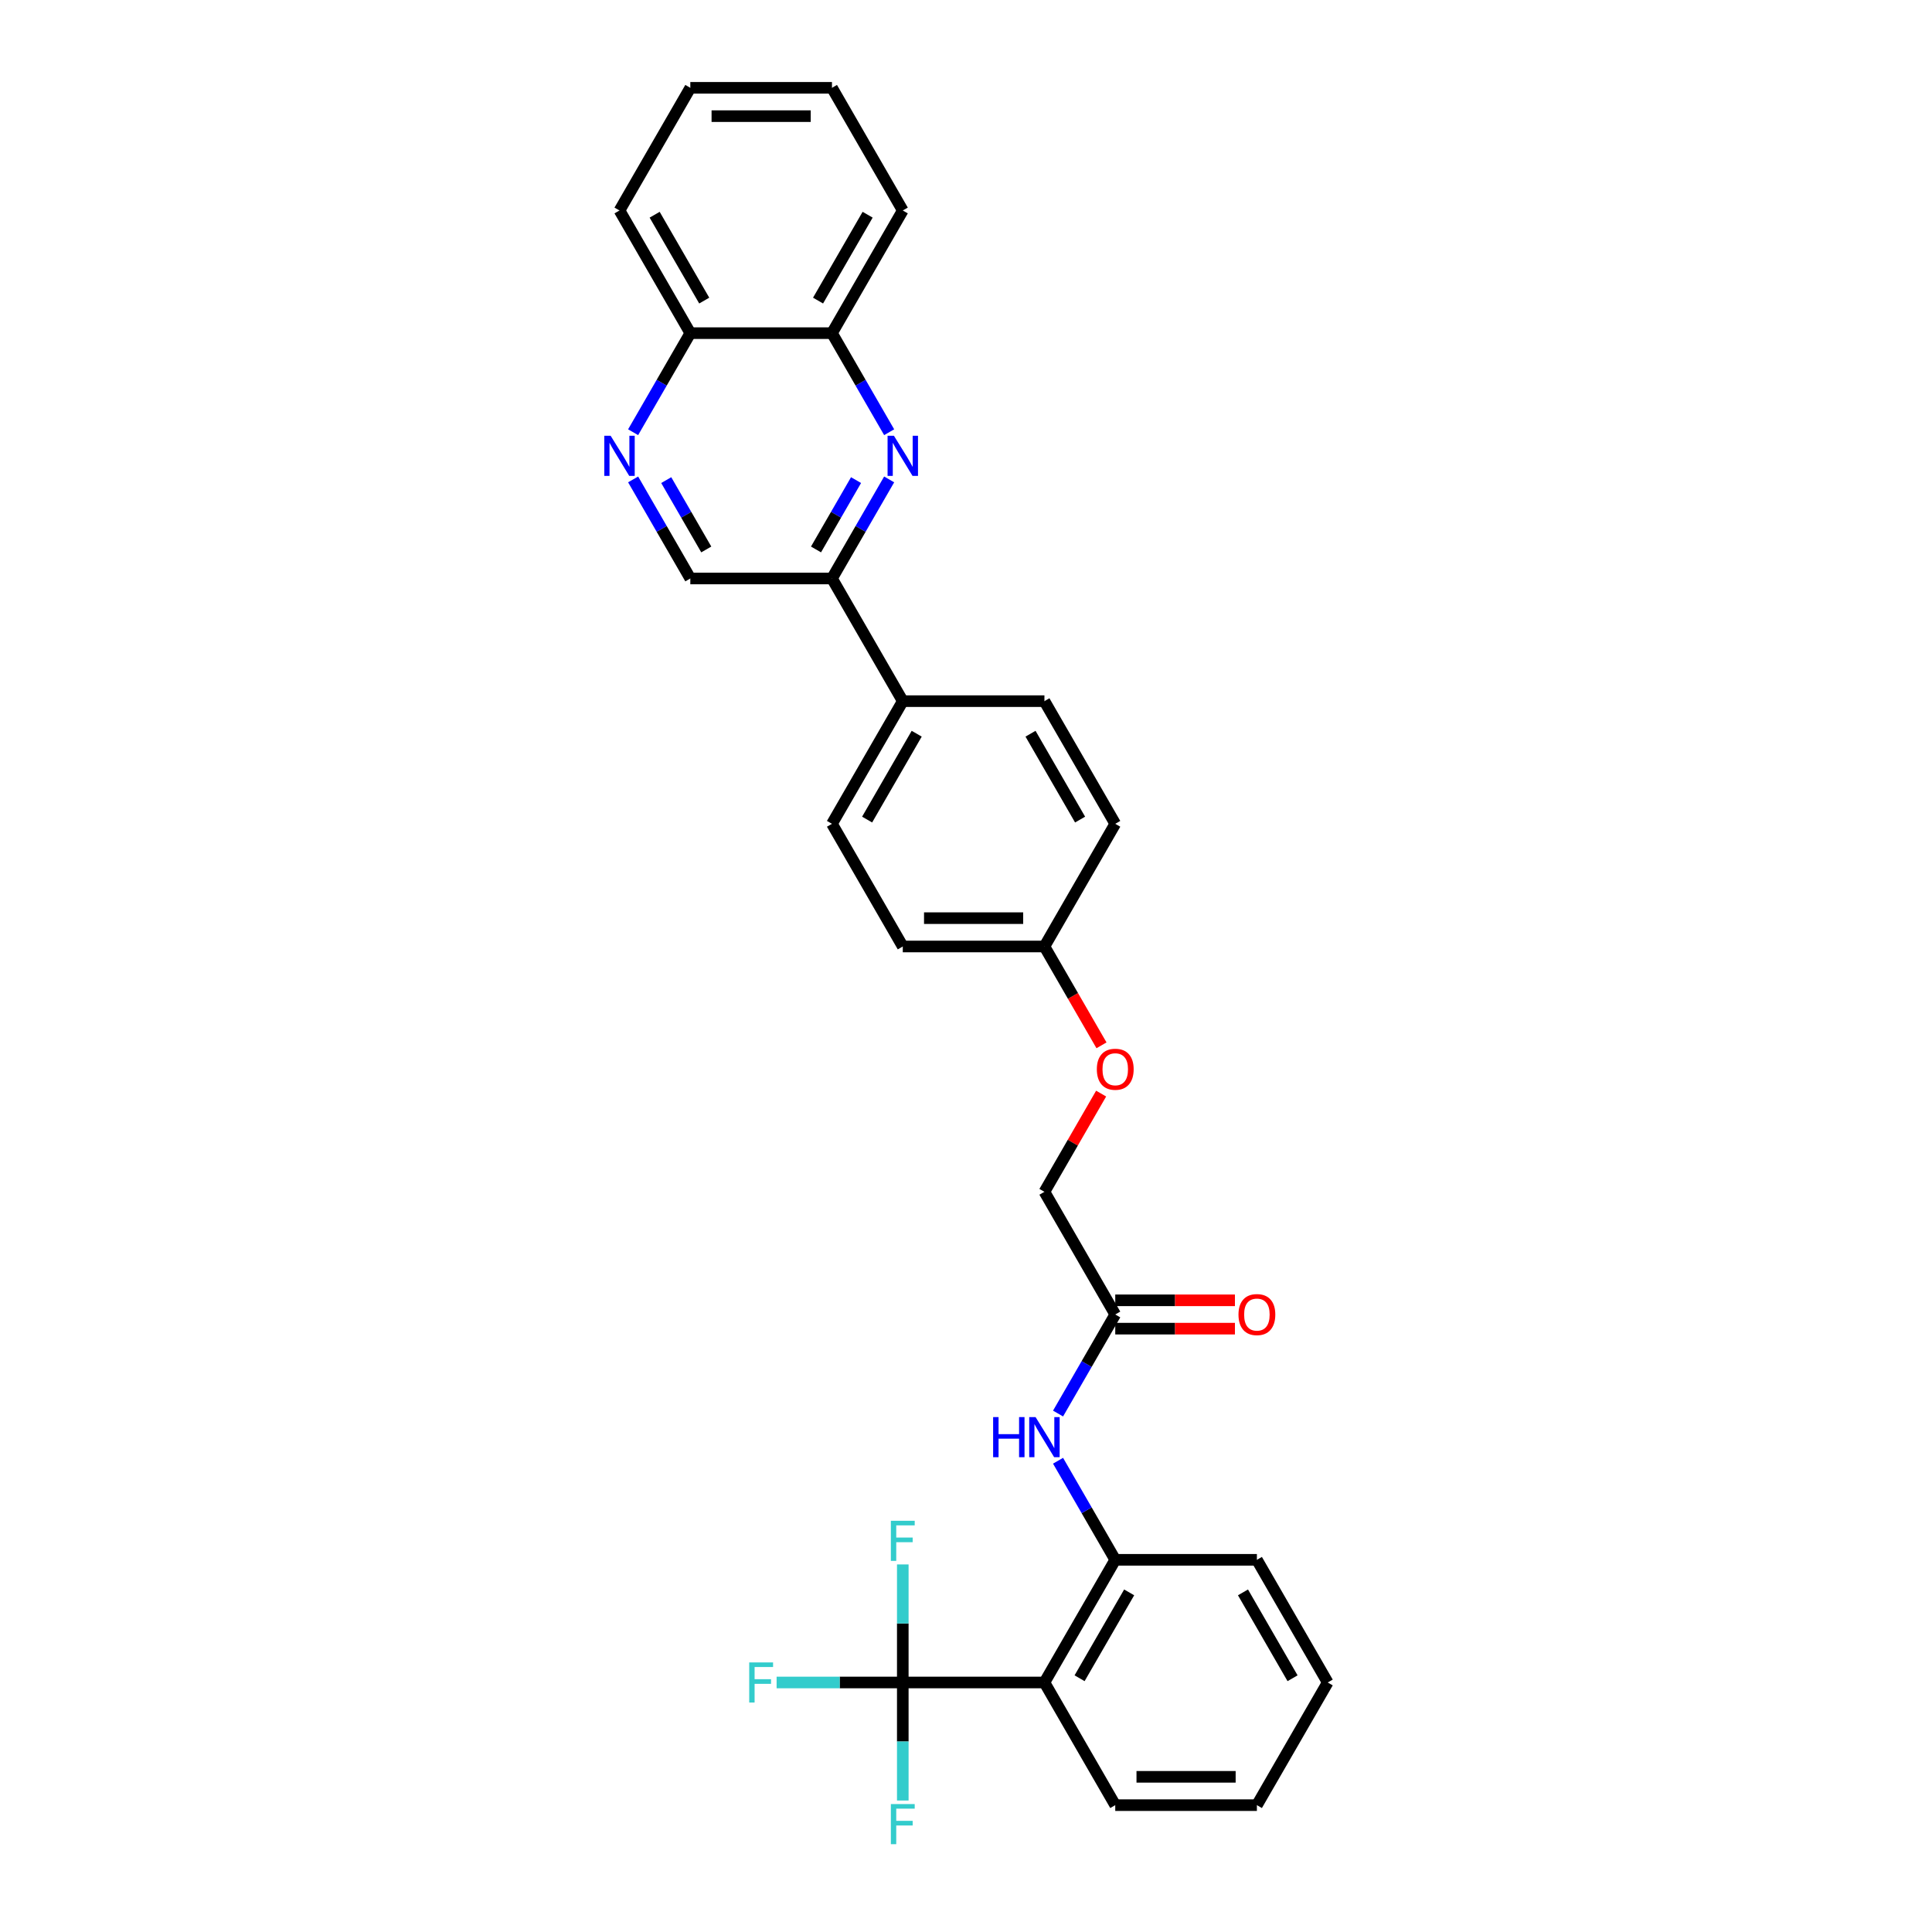 <?xml version='1.0' encoding='iso-8859-1'?>
<svg version='1.1' baseProfile='full'
              xmlns='http://www.w3.org/2000/svg'
                      xmlns:rdkit='http://www.rdkit.org/xml'
                      xmlns:xlink='http://www.w3.org/1999/xlink'
                  xml:space='preserve'
width='1000px' height='1000px' viewBox='0 0 1000 1000'>
<!-- END OF HEADER -->
<rect style='opacity:1.0;fill:#FFFFFF;stroke:none' width='1000' height='1000' x='0' y='0'> </rect>
<path class='bond-0' d='M 467.28,870.85 L 540.594,870.85' style='fill:none;fill-rule:evenodd;stroke:#000000;stroke-width:6px;stroke-linecap:butt;stroke-linejoin:miter;stroke-opacity:1' />
<path class='bond-12' d='M 467.28,870.85 L 434.626,870.85' style='fill:none;fill-rule:evenodd;stroke:#000000;stroke-width:6px;stroke-linecap:butt;stroke-linejoin:miter;stroke-opacity:1' />
<path class='bond-12' d='M 434.626,870.85 L 401.972,870.85' style='fill:none;fill-rule:evenodd;stroke:#33CCCC;stroke-width:6px;stroke-linecap:butt;stroke-linejoin:miter;stroke-opacity:1' />
<path class='bond-13' d='M 467.28,870.85 L 467.28,901.4' style='fill:none;fill-rule:evenodd;stroke:#000000;stroke-width:6px;stroke-linecap:butt;stroke-linejoin:miter;stroke-opacity:1' />
<path class='bond-13' d='M 467.28,901.4 L 467.28,931.95' style='fill:none;fill-rule:evenodd;stroke:#33CCCC;stroke-width:6px;stroke-linecap:butt;stroke-linejoin:miter;stroke-opacity:1' />
<path class='bond-14' d='M 467.28,870.85 L 467.28,840.3' style='fill:none;fill-rule:evenodd;stroke:#000000;stroke-width:6px;stroke-linecap:butt;stroke-linejoin:miter;stroke-opacity:1' />
<path class='bond-14' d='M 467.28,840.3 L 467.28,809.75' style='fill:none;fill-rule:evenodd;stroke:#33CCCC;stroke-width:6px;stroke-linecap:butt;stroke-linejoin:miter;stroke-opacity:1' />
<path class='bond-2' d='M 540.594,870.85 L 577.251,807.358' style='fill:none;fill-rule:evenodd;stroke:#000000;stroke-width:6px;stroke-linecap:butt;stroke-linejoin:miter;stroke-opacity:1' />
<path class='bond-2' d='M 558.791,868.658 L 584.451,824.213' style='fill:none;fill-rule:evenodd;stroke:#000000;stroke-width:6px;stroke-linecap:butt;stroke-linejoin:miter;stroke-opacity:1' />
<path class='bond-22' d='M 540.594,870.85 L 577.251,934.342' style='fill:none;fill-rule:evenodd;stroke:#000000;stroke-width:6px;stroke-linecap:butt;stroke-linejoin:miter;stroke-opacity:1' />
<path class='bond-1' d='M 460.228,248.145 L 445.425,273.783' style='fill:none;fill-rule:evenodd;stroke:#0000FF;stroke-width:6px;stroke-linecap:butt;stroke-linejoin:miter;stroke-opacity:1' />
<path class='bond-1' d='M 445.425,273.783 L 430.623,299.422' style='fill:none;fill-rule:evenodd;stroke:#000000;stroke-width:6px;stroke-linecap:butt;stroke-linejoin:miter;stroke-opacity:1' />
<path class='bond-1' d='M 443.089,248.505 L 432.727,266.452' style='fill:none;fill-rule:evenodd;stroke:#0000FF;stroke-width:6px;stroke-linecap:butt;stroke-linejoin:miter;stroke-opacity:1' />
<path class='bond-1' d='M 432.727,266.452 L 422.365,284.399' style='fill:none;fill-rule:evenodd;stroke:#000000;stroke-width:6px;stroke-linecap:butt;stroke-linejoin:miter;stroke-opacity:1' />
<path class='bond-7' d='M 460.228,223.716 L 445.425,198.077' style='fill:none;fill-rule:evenodd;stroke:#0000FF;stroke-width:6px;stroke-linecap:butt;stroke-linejoin:miter;stroke-opacity:1' />
<path class='bond-7' d='M 445.425,198.077 L 430.623,172.438' style='fill:none;fill-rule:evenodd;stroke:#000000;stroke-width:6px;stroke-linecap:butt;stroke-linejoin:miter;stroke-opacity:1' />
<path class='bond-5' d='M 577.251,807.358 L 562.449,781.719' style='fill:none;fill-rule:evenodd;stroke:#000000;stroke-width:6px;stroke-linecap:butt;stroke-linejoin:miter;stroke-opacity:1' />
<path class='bond-5' d='M 562.449,781.719 L 547.646,756.08' style='fill:none;fill-rule:evenodd;stroke:#0000FF;stroke-width:6px;stroke-linecap:butt;stroke-linejoin:miter;stroke-opacity:1' />
<path class='bond-23' d='M 577.251,807.358 L 650.565,807.358' style='fill:none;fill-rule:evenodd;stroke:#000000;stroke-width:6px;stroke-linecap:butt;stroke-linejoin:miter;stroke-opacity:1' />
<path class='bond-3' d='M 327.703,248.145 L 342.506,273.783' style='fill:none;fill-rule:evenodd;stroke:#0000FF;stroke-width:6px;stroke-linecap:butt;stroke-linejoin:miter;stroke-opacity:1' />
<path class='bond-3' d='M 342.506,273.783 L 357.309,299.422' style='fill:none;fill-rule:evenodd;stroke:#000000;stroke-width:6px;stroke-linecap:butt;stroke-linejoin:miter;stroke-opacity:1' />
<path class='bond-3' d='M 344.843,248.505 L 355.204,266.452' style='fill:none;fill-rule:evenodd;stroke:#0000FF;stroke-width:6px;stroke-linecap:butt;stroke-linejoin:miter;stroke-opacity:1' />
<path class='bond-3' d='M 355.204,266.452 L 365.566,284.399' style='fill:none;fill-rule:evenodd;stroke:#000000;stroke-width:6px;stroke-linecap:butt;stroke-linejoin:miter;stroke-opacity:1' />
<path class='bond-10' d='M 327.703,223.716 L 342.506,198.077' style='fill:none;fill-rule:evenodd;stroke:#0000FF;stroke-width:6px;stroke-linecap:butt;stroke-linejoin:miter;stroke-opacity:1' />
<path class='bond-10' d='M 342.506,198.077 L 357.309,172.438' style='fill:none;fill-rule:evenodd;stroke:#000000;stroke-width:6px;stroke-linecap:butt;stroke-linejoin:miter;stroke-opacity:1' />
<path class='bond-4' d='M 430.623,299.422 L 467.28,362.914' style='fill:none;fill-rule:evenodd;stroke:#000000;stroke-width:6px;stroke-linecap:butt;stroke-linejoin:miter;stroke-opacity:1' />
<path class='bond-8' d='M 430.623,299.422 L 357.309,299.422' style='fill:none;fill-rule:evenodd;stroke:#000000;stroke-width:6px;stroke-linecap:butt;stroke-linejoin:miter;stroke-opacity:1' />
<path class='bond-6' d='M 547.646,731.652 L 562.449,706.013' style='fill:none;fill-rule:evenodd;stroke:#0000FF;stroke-width:6px;stroke-linecap:butt;stroke-linejoin:miter;stroke-opacity:1' />
<path class='bond-6' d='M 562.449,706.013 L 577.251,680.374' style='fill:none;fill-rule:evenodd;stroke:#000000;stroke-width:6px;stroke-linecap:butt;stroke-linejoin:miter;stroke-opacity:1' />
<path class='bond-11' d='M 577.251,687.706 L 608.226,687.706' style='fill:none;fill-rule:evenodd;stroke:#000000;stroke-width:6px;stroke-linecap:butt;stroke-linejoin:miter;stroke-opacity:1' />
<path class='bond-11' d='M 608.226,687.706 L 639.202,687.706' style='fill:none;fill-rule:evenodd;stroke:#FF0000;stroke-width:6px;stroke-linecap:butt;stroke-linejoin:miter;stroke-opacity:1' />
<path class='bond-11' d='M 577.251,673.043 L 608.226,673.043' style='fill:none;fill-rule:evenodd;stroke:#000000;stroke-width:6px;stroke-linecap:butt;stroke-linejoin:miter;stroke-opacity:1' />
<path class='bond-11' d='M 608.226,673.043 L 639.202,673.043' style='fill:none;fill-rule:evenodd;stroke:#FF0000;stroke-width:6px;stroke-linecap:butt;stroke-linejoin:miter;stroke-opacity:1' />
<path class='bond-18' d='M 577.251,680.374 L 540.594,616.882' style='fill:none;fill-rule:evenodd;stroke:#000000;stroke-width:6px;stroke-linecap:butt;stroke-linejoin:miter;stroke-opacity:1' />
<path class='bond-24' d='M 430.623,172.438 L 467.28,108.947' style='fill:none;fill-rule:evenodd;stroke:#000000;stroke-width:6px;stroke-linecap:butt;stroke-linejoin:miter;stroke-opacity:1' />
<path class='bond-24' d='M 423.423,155.583 L 449.083,111.139' style='fill:none;fill-rule:evenodd;stroke:#000000;stroke-width:6px;stroke-linecap:butt;stroke-linejoin:miter;stroke-opacity:1' />
<path class='bond-32' d='M 430.623,172.438 L 357.309,172.438' style='fill:none;fill-rule:evenodd;stroke:#000000;stroke-width:6px;stroke-linecap:butt;stroke-linejoin:miter;stroke-opacity:1' />
<path class='bond-9' d='M 467.28,362.914 L 430.623,426.406' style='fill:none;fill-rule:evenodd;stroke:#000000;stroke-width:6px;stroke-linecap:butt;stroke-linejoin:miter;stroke-opacity:1' />
<path class='bond-9' d='M 474.48,379.77 L 448.82,424.214' style='fill:none;fill-rule:evenodd;stroke:#000000;stroke-width:6px;stroke-linecap:butt;stroke-linejoin:miter;stroke-opacity:1' />
<path class='bond-31' d='M 467.28,362.914 L 540.594,362.914' style='fill:none;fill-rule:evenodd;stroke:#000000;stroke-width:6px;stroke-linecap:butt;stroke-linejoin:miter;stroke-opacity:1' />
<path class='bond-25' d='M 357.309,172.438 L 320.651,108.947' style='fill:none;fill-rule:evenodd;stroke:#000000;stroke-width:6px;stroke-linecap:butt;stroke-linejoin:miter;stroke-opacity:1' />
<path class='bond-25' d='M 364.508,155.583 L 338.848,111.139' style='fill:none;fill-rule:evenodd;stroke:#000000;stroke-width:6px;stroke-linecap:butt;stroke-linejoin:miter;stroke-opacity:1' />
<path class='bond-15' d='M 430.623,426.406 L 467.28,489.898' style='fill:none;fill-rule:evenodd;stroke:#000000;stroke-width:6px;stroke-linecap:butt;stroke-linejoin:miter;stroke-opacity:1' />
<path class='bond-16' d='M 540.594,362.914 L 577.251,426.406' style='fill:none;fill-rule:evenodd;stroke:#000000;stroke-width:6px;stroke-linecap:butt;stroke-linejoin:miter;stroke-opacity:1' />
<path class='bond-16' d='M 533.394,379.77 L 559.054,424.214' style='fill:none;fill-rule:evenodd;stroke:#000000;stroke-width:6px;stroke-linecap:butt;stroke-linejoin:miter;stroke-opacity:1' />
<path class='bond-17' d='M 569.945,566.044 L 555.27,591.463' style='fill:none;fill-rule:evenodd;stroke:#FF0000;stroke-width:6px;stroke-linecap:butt;stroke-linejoin:miter;stroke-opacity:1' />
<path class='bond-17' d='M 555.27,591.463 L 540.594,616.882' style='fill:none;fill-rule:evenodd;stroke:#000000;stroke-width:6px;stroke-linecap:butt;stroke-linejoin:miter;stroke-opacity:1' />
<path class='bond-19' d='M 570.132,541.059 L 555.363,515.478' style='fill:none;fill-rule:evenodd;stroke:#FF0000;stroke-width:6px;stroke-linecap:butt;stroke-linejoin:miter;stroke-opacity:1' />
<path class='bond-19' d='M 555.363,515.478 L 540.594,489.898' style='fill:none;fill-rule:evenodd;stroke:#000000;stroke-width:6px;stroke-linecap:butt;stroke-linejoin:miter;stroke-opacity:1' />
<path class='bond-20' d='M 540.594,489.898 L 577.251,426.406' style='fill:none;fill-rule:evenodd;stroke:#000000;stroke-width:6px;stroke-linecap:butt;stroke-linejoin:miter;stroke-opacity:1' />
<path class='bond-21' d='M 540.594,489.898 L 467.28,489.898' style='fill:none;fill-rule:evenodd;stroke:#000000;stroke-width:6px;stroke-linecap:butt;stroke-linejoin:miter;stroke-opacity:1' />
<path class='bond-21' d='M 529.597,475.235 L 478.277,475.235' style='fill:none;fill-rule:evenodd;stroke:#000000;stroke-width:6px;stroke-linecap:butt;stroke-linejoin:miter;stroke-opacity:1' />
<path class='bond-26' d='M 577.251,934.342 L 650.565,934.342' style='fill:none;fill-rule:evenodd;stroke:#000000;stroke-width:6px;stroke-linecap:butt;stroke-linejoin:miter;stroke-opacity:1' />
<path class='bond-26' d='M 588.248,919.679 L 639.568,919.679' style='fill:none;fill-rule:evenodd;stroke:#000000;stroke-width:6px;stroke-linecap:butt;stroke-linejoin:miter;stroke-opacity:1' />
<path class='bond-30' d='M 650.565,807.358 L 687.222,870.85' style='fill:none;fill-rule:evenodd;stroke:#000000;stroke-width:6px;stroke-linecap:butt;stroke-linejoin:miter;stroke-opacity:1' />
<path class='bond-30' d='M 643.366,824.213 L 669.026,868.658' style='fill:none;fill-rule:evenodd;stroke:#000000;stroke-width:6px;stroke-linecap:butt;stroke-linejoin:miter;stroke-opacity:1' />
<path class='bond-28' d='M 467.28,108.947 L 430.623,45.455' style='fill:none;fill-rule:evenodd;stroke:#000000;stroke-width:6px;stroke-linecap:butt;stroke-linejoin:miter;stroke-opacity:1' />
<path class='bond-29' d='M 320.651,108.947 L 357.309,45.455' style='fill:none;fill-rule:evenodd;stroke:#000000;stroke-width:6px;stroke-linecap:butt;stroke-linejoin:miter;stroke-opacity:1' />
<path class='bond-27' d='M 650.565,934.342 L 687.222,870.85' style='fill:none;fill-rule:evenodd;stroke:#000000;stroke-width:6px;stroke-linecap:butt;stroke-linejoin:miter;stroke-opacity:1' />
<path class='bond-33' d='M 430.623,45.455 L 357.309,45.455' style='fill:none;fill-rule:evenodd;stroke:#000000;stroke-width:6px;stroke-linecap:butt;stroke-linejoin:miter;stroke-opacity:1' />
<path class='bond-33' d='M 419.626,60.117 L 368.306,60.117' style='fill:none;fill-rule:evenodd;stroke:#000000;stroke-width:6px;stroke-linecap:butt;stroke-linejoin:miter;stroke-opacity:1' />
<path  class='atom-2' d='M 462.69 225.549
L 469.494 236.546
Q 470.168 237.631, 471.254 239.596
Q 472.339 241.561, 472.397 241.678
L 472.397 225.549
L 475.154 225.549
L 475.154 246.312
L 472.309 246.312
L 465.007 234.288
Q 464.157 232.881, 463.248 231.268
Q 462.368 229.655, 462.104 229.156
L 462.104 246.312
L 459.406 246.312
L 459.406 225.549
L 462.69 225.549
' fill='#0000FF'/>
<path  class='atom-4' d='M 316.062 225.549
L 322.866 236.546
Q 323.54 237.631, 324.625 239.596
Q 325.71 241.561, 325.769 241.678
L 325.769 225.549
L 328.525 225.549
L 328.525 246.312
L 325.681 246.312
L 318.379 234.288
Q 317.528 232.881, 316.619 231.268
Q 315.739 229.655, 315.476 229.156
L 315.476 246.312
L 312.778 246.312
L 312.778 225.549
L 316.062 225.549
' fill='#0000FF'/>
<path  class='atom-6' d='M 514.04 733.485
L 516.855 733.485
L 516.855 742.312
L 527.471 742.312
L 527.471 733.485
L 530.286 733.485
L 530.286 754.247
L 527.471 754.247
L 527.471 744.658
L 516.855 744.658
L 516.855 754.247
L 514.04 754.247
L 514.04 733.485
' fill='#0000FF'/>
<path  class='atom-6' d='M 536.005 733.485
L 542.808 744.482
Q 543.483 745.567, 544.568 747.532
Q 545.653 749.497, 545.711 749.614
L 545.711 733.485
L 548.468 733.485
L 548.468 754.247
L 545.623 754.247
L 538.321 742.224
Q 537.471 740.816, 536.562 739.203
Q 535.682 737.59, 535.418 737.092
L 535.418 754.247
L 532.72 754.247
L 532.72 733.485
L 536.005 733.485
' fill='#0000FF'/>
<path  class='atom-12' d='M 641.035 680.433
Q 641.035 675.447, 643.498 672.661
Q 645.961 669.876, 650.565 669.876
Q 655.169 669.876, 657.633 672.661
Q 660.096 675.447, 660.096 680.433
Q 660.096 685.477, 657.604 688.351
Q 655.111 691.195, 650.565 691.195
Q 645.991 691.195, 643.498 688.351
Q 641.035 685.506, 641.035 680.433
M 650.565 688.849
Q 653.733 688.849, 655.433 686.738
Q 657.164 684.597, 657.164 680.433
Q 657.164 676.356, 655.433 674.304
Q 653.733 672.222, 650.565 672.222
Q 647.398 672.222, 645.668 674.274
Q 643.967 676.327, 643.967 680.433
Q 643.967 684.626, 645.668 686.738
Q 647.398 688.849, 650.565 688.849
' fill='#FF0000'/>
<path  class='atom-13' d='M 387.793 860.469
L 400.139 860.469
L 400.139 862.844
L 390.579 862.844
L 390.579 869.149
L 399.083 869.149
L 399.083 871.554
L 390.579 871.554
L 390.579 881.231
L 387.793 881.231
L 387.793 860.469
' fill='#33CCCC'/>
<path  class='atom-14' d='M 461.107 933.783
L 473.453 933.783
L 473.453 936.158
L 463.893 936.158
L 463.893 942.463
L 472.397 942.463
L 472.397 944.868
L 463.893 944.868
L 463.893 954.545
L 461.107 954.545
L 461.107 933.783
' fill='#33CCCC'/>
<path  class='atom-15' d='M 461.107 787.154
L 473.453 787.154
L 473.453 789.53
L 463.893 789.53
L 463.893 795.835
L 472.397 795.835
L 472.397 798.24
L 463.893 798.24
L 463.893 807.917
L 461.107 807.917
L 461.107 787.154
' fill='#33CCCC'/>
<path  class='atom-18' d='M 567.72 553.449
Q 567.72 548.463, 570.184 545.678
Q 572.647 542.892, 577.251 542.892
Q 581.855 542.892, 584.319 545.678
Q 586.782 548.463, 586.782 553.449
Q 586.782 558.493, 584.289 561.367
Q 581.797 564.211, 577.251 564.211
Q 572.676 564.211, 570.184 561.367
Q 567.72 558.522, 567.72 553.449
M 577.251 561.865
Q 580.418 561.865, 582.119 559.754
Q 583.849 557.613, 583.849 553.449
Q 583.849 549.373, 582.119 547.32
Q 580.418 545.238, 577.251 545.238
Q 574.084 545.238, 572.354 547.29
Q 570.653 549.343, 570.653 553.449
Q 570.653 557.642, 572.354 559.754
Q 574.084 561.865, 577.251 561.865
' fill='#FF0000'/>
</svg>
